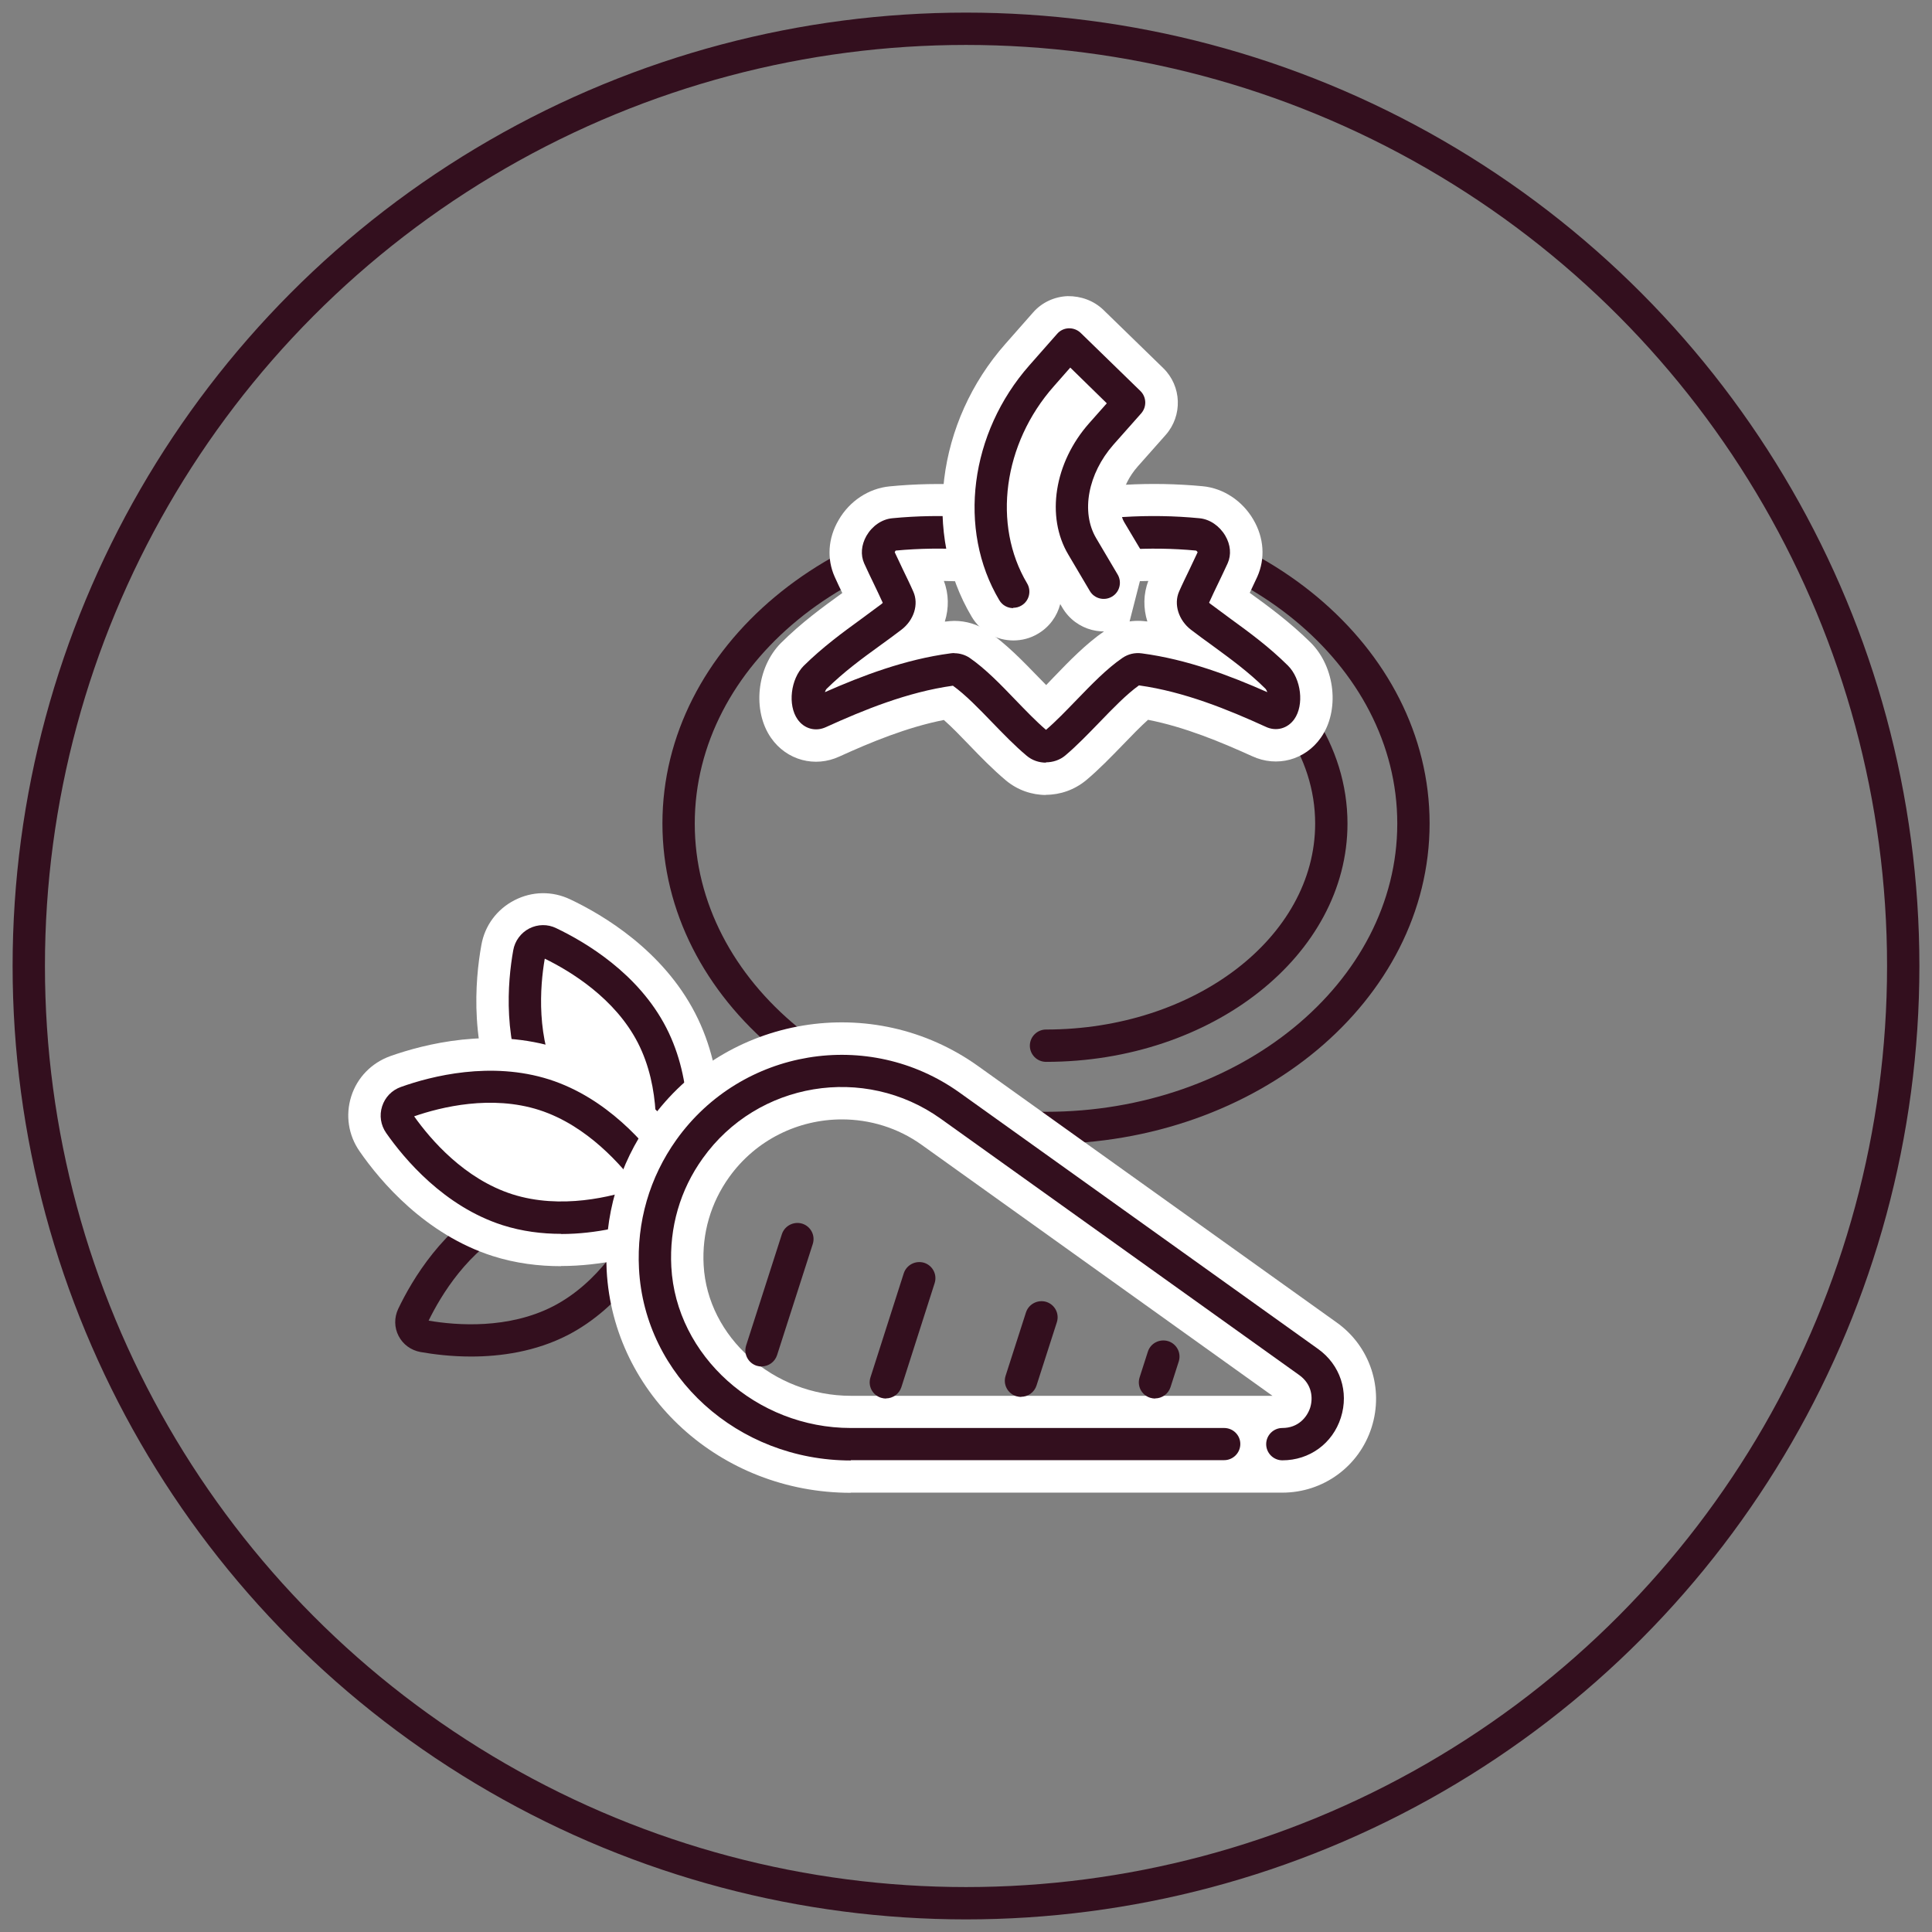 <svg viewBox="0 0 119.52 119.52" xmlns="http://www.w3.org/2000/svg" id="icons">
  <rect x="0" y="0" width="119.52" height="119.52" fill="#808080" stroke="none"/>
  <defs>
    <style>
      .cls-1 {
        fill: #fff;
      }

      .cls-2 {
        fill: none;
        stroke: #330f1e;
        stroke-miterlimit: 10;
        stroke-width: 2px;
      }

      .cls-3 {
        fill: #330f1e;
      }
    </style>
  </defs>
  <g>
    <g>
      <path d="M75.9,39.16c4.53,2.69,7.46,6.97,7.46,11.79,0,8.13-8.37,14.74-18.65,14.74-.55,0-1-.45-1-1s.45-1,1-1c9.18,0,16.65-5.71,16.65-12.74,0-4.18-2.64-7.89-6.71-10.22" class="cls-3"></path>
      <path d="M64.71,70.77c-13.09,0-23.73-8.89-23.73-19.83s10.65-19.83,23.73-19.83,23.73,8.89,23.73,19.83-10.65,19.83-23.73,19.83ZM64.71,33.12c-11.98,0-21.73,8-21.73,17.83s9.75,17.83,21.73,17.83,21.73-8,21.73-17.83-9.75-17.83-21.73-17.83Z" class="cls-3"></path>
      <path d="M64.71,49.18c-.88,0-1.76-.3-2.48-.9-.81-.68-1.56-1.45-2.29-2.21-.52-.54-1.06-1.1-1.55-1.53-2.28.45-4.53,1.38-6.46,2.26-1.51.7-3.26.24-4.23-1.15-1.17-1.68-.89-4.36.61-5.87,1.29-1.28,2.56-2.2,3.79-3.09,0,0,0,0,.01,0-.16-.32-.31-.65-.47-1-.5-1.11-.42-2.4.24-3.52.68-1.18,1.86-1.95,3.14-2.08,3.17-.31,6.43-.13,9.69.53,3.26-.66,6.52-.84,9.69-.54,1.28.12,2.46.9,3.14,2.07.66,1.13.74,2.41.24,3.53-.16.35-.31.67-.47,1,0,0,0,0,.01,0,1.23.89,2.49,1.82,3.77,3.08,1.52,1.52,1.8,4.21.62,5.88-.97,1.38-2.72,1.85-4.25,1.14-1.92-.87-4.17-1.81-6.44-2.25-.49.44-1.02.99-1.55,1.54-.73.75-1.48,1.53-2.28,2.2-.73.6-1.61.9-2.49.9ZM59.32,44.39s0,0-.01,0c0,0,0,0,.01,0ZM59.03,38.41c.74,0,1.47.22,2.08.64,1.15.79,2.16,1.84,3.15,2.86.15.16.31.32.46.47.15-.15.3-.31.45-.47.98-1.02,2-2.07,3.14-2.86.76-.52,1.68-.73,2.59-.61.03,0,.05,0,.08.01-.26-.82-.25-1.71.06-2.51-1.81.02-3.65.24-5.5.63-.54.12-1.11.12-1.65,0h0c-1.85-.4-3.69-.61-5.5-.63.31.8.32,1.69.06,2.51.02,0,.05,0,.07,0,.17-.02.34-.04.51-.04ZM49.46,41.34s-.03.01-.04.02c.01,0,.03-.01.04-.02ZM79.94,41.33s.02.01.04.02c-.01,0-.02-.01-.04-.02ZM73.82,36.06h0,0ZM53.33,35.78s0,0,0,0c0,0,0,0,0,0ZM65.16,30.72h0,0ZM64.27,30.71s0,0,0,0c0,0,0,0,0,0ZM65.15,30.71s0,0,0,0c0,0,0,0,0,0Z" class="cls-1"></path>
      <path d="M64.71,47.18c-.43,0-.86-.14-1.2-.43-.73-.61-1.44-1.35-2.13-2.06-.81-.84-1.65-1.71-2.43-2.27-2.81.39-5.54,1.51-7.85,2.56-.64.3-1.35.11-1.76-.48-.62-.88-.43-2.49.38-3.31,1.18-1.16,2.38-2.04,3.55-2.89.42-.31.84-.62,1.27-.94.03-.02.05-.05.07-.07-.19-.41-.37-.8-.56-1.19-.2-.41-.39-.81-.59-1.25-.23-.52-.18-1.13.14-1.7.36-.62.96-1.03,1.6-1.09,3.09-.3,6.29-.1,9.5.59,3.2-.69,6.4-.89,9.5-.59.64.06,1.24.47,1.6,1.08.33.56.38,1.18.15,1.7-.2.43-.39.84-.59,1.25-.19.39-.37.77-.56,1.19.01.02.04.05.07.07.43.32.85.63,1.27.94,1.17.85,2.37,1.73,3.54,2.89.82.82,1.01,2.43.39,3.31-.41.58-1.12.78-1.77.47-2.3-1.05-5.03-2.17-7.84-2.56-.78.56-1.62,1.43-2.43,2.27-.69.71-1.4,1.45-2.12,2.06-.34.29-.78.43-1.21.43ZM59.03,40.41c.34,0,.68.1.96.29.97.67,1.92,1.65,2.83,2.6.63.65,1.27,1.32,1.89,1.85.62-.53,1.26-1.2,1.89-1.85.92-.95,1.86-1.93,2.84-2.6.35-.24.77-.34,1.2-.28,2.8.37,5.46,1.38,7.76,2.4-.03-.09-.07-.16-.11-.21-1.06-1.05-2.15-1.84-3.31-2.69-.43-.31-.87-.63-1.3-.96-.77-.59-1.08-1.58-.74-2.36.21-.48.43-.92.64-1.36.17-.35.34-.71.51-1.08-.03-.04-.07-.09-.1-.1-2.86-.27-5.86-.08-8.87.56-.26.06-.54.06-.81,0h0c-3-.65-6-.83-8.9-.56,0,0-.04.05-.06.1.17.37.34.73.51,1.08.21.44.43.88.64,1.36.35.78.04,1.77-.74,2.36-.43.33-.87.65-1.3.96-1.16.84-2.25,1.64-3.32,2.69-.04.04-.08.12-.11.21,2.31-1.02,4.97-2.03,7.76-2.4.08-.01.16-.02.24-.02ZM50.27,43.17s0,0,0,0c0,0,0,0,0,0ZM79.15,43.16s0,0,0,0c0,0,0,0,0,0ZM59.05,42.41h0,0ZM64.73,32.67h0,0Z" class="cls-3"></path>
      <g>
        <path d="M69.83,38.64c-1.43.85-3.27.38-4.11-1.05l-.13-.22c-.19.74-.66,1.41-1.37,1.83-.48.29-1.01.42-1.53.42-1.02,0-2.02-.52-2.58-1.47-3.04-5.11-2.18-12.05,2.09-16.88l1.71-1.94c.54-.62,1.32-.98,2.14-1.01.82-.01,1.62.28,2.21.85l3.7,3.6c1.15,1.12,1.21,2.94.15,4.14l-1.72,1.94c-1.08,1.22-1.28,2.71-.85,3.44l1.34,2.25" class="cls-1"></path>
        <path d="M62.68,37.62c-.34,0-.67-.17-.86-.49-2.6-4.37-1.83-10.35,1.87-14.54l1.71-1.94c.18-.21.44-.33.71-.34.27-.01.54.09.74.28l3.7,3.6c.38.37.4.98.05,1.38l-1.72,1.94c-1.58,1.8-2.02,4.17-1.07,5.78l1.33,2.25c.28.47.13,1.09-.35,1.37-.47.28-1.09.13-1.37-.35l-1.33-2.25c-1.4-2.35-.87-5.69,1.29-8.13l1.09-1.23-2.26-2.21-1.02,1.16c-3.13,3.54-3.81,8.56-1.65,12.19.28.47.13,1.09-.35,1.37-.16.1-.34.14-.51.14Z" class="cls-3"></path>
      </g>
    </g>
    <g>
      <g>
        <g>
          <path d="M40.34,64.05c1.58,3.08,1.28,6.61.97,8.39-.11.63-.78.97-1.35.7-1.63-.79-4.68-2.59-6.26-5.67-1.61-3.13-1.27-6.73-.96-8.48.1-.58.72-.9,1.25-.64,1.61.77,4.73,2.58,6.35,5.71Z" class="cls-1"></path>
          <path d="M40.37,76.24c-.58,0-1.17-.13-1.72-.4-2-.97-5.65-3.16-7.63-7-2-3.89-1.64-8.18-1.24-10.38.21-1.2.96-2.21,2.05-2.77,1.09-.56,2.34-.58,3.45-.05,2.03.96,5.73,3.16,7.73,7.05h0c1.98,3.84,1.64,8.09,1.26,10.28-.21,1.23-.97,2.27-2.08,2.84-.57.29-1.19.44-1.81.44ZM35.51,62.83c.08,1.07.32,2.22.85,3.26.53,1.04,1.34,1.9,2.16,2.59-.08-1.07-.32-2.22-.85-3.26h0c-.54-1.04-1.34-1.91-2.16-2.59Z" class="cls-1"></path>
        </g>
        <path d="M40.37,74.23c-.29,0-.58-.06-.85-.2-1.78-.86-5.01-2.79-6.72-6.12-1.73-3.37-1.4-7.16-1.05-9.12.1-.58.47-1.08.99-1.35.53-.27,1.14-.28,1.67-.02,1.8.86,5.08,2.79,6.81,6.16h0c1.71,3.33,1.4,7.08,1.07,9.02-.11.61-.48,1.12-1.03,1.4-.28.15-.59.22-.89.22ZM33.7,59.31c-.3,1.75-.54,4.94.89,7.7,1.44,2.81,4.26,4.48,5.81,5.23.23-1.66.5-4.92-.94-7.73h0c-1.42-2.76-4.16-4.42-5.75-5.2ZM33.56,59.24h0Z" class="cls-3"></path>
        <path d="M29.14,83.92c-1.24,0-2.33-.14-3.13-.28-.59-.11-1.08-.47-1.35-.99s-.28-1.13-.03-1.67c.86-1.8,2.79-5.08,6.16-6.81,3.33-1.71,7.08-1.4,9.02-1.07.61.11,1.12.48,1.41,1.03s.29,1.18.02,1.74c-.85,1.77-2.79,5-6.11,6.72h0c-2,1.03-4.16,1.33-5.99,1.33ZM26.52,81.7c1.75.3,4.94.53,7.7-.89h0c2.81-1.45,4.48-4.26,5.23-5.81-1.66-.23-4.92-.5-7.73.94-2.76,1.42-4.42,4.16-5.2,5.75Z" class="cls-3"></path>
      </g>
      <g>
        <g>
          <path d="M33.67,67.72c3.3,1.06,5.58,3.77,6.62,5.25.37.52.14,1.24-.46,1.45-1.71.6-5.14,1.48-8.44.42-3.35-1.08-5.66-3.86-6.67-5.32-.34-.48-.12-1.14.43-1.34,1.68-.6,5.17-1.52,8.53-.45Z" class="cls-1"></path>
          <path d="M34.71,78.33c-1.36,0-2.8-.17-4.24-.63-4.17-1.34-6.94-4.62-8.22-6.47-.7-1-.89-2.24-.52-3.41.37-1.16,1.25-2.06,2.4-2.48,2.12-.75,6.28-1.82,10.45-.48h0c4.12,1.32,6.88,4.56,8.16,6.37.72,1.02.92,2.29.54,3.48-.38,1.17-1.29,2.12-2.46,2.53-1.36.48-3.59,1.08-6.11,1.08ZM29.39,70.27c.81.7,1.79,1.35,2.91,1.71,1.11.36,2.29.4,3.36.3-.81-.7-1.79-1.35-2.91-1.7-1.12-.36-2.29-.4-3.36-.3Z" class="cls-1"></path>
        </g>
        <path d="M34.71,76.33c-1.17,0-2.41-.15-3.63-.54-3.6-1.16-6.05-4.07-7.19-5.7-.34-.49-.43-1.09-.25-1.65.18-.56.6-1,1.17-1.2,1.88-.67,5.56-1.61,9.17-.46h0c3.56,1.14,6,4.01,7.13,5.62.36.5.45,1.13.27,1.72-.19.59-.63,1.04-1.22,1.25-1.22.43-3.21.97-5.44.97ZM25.62,69.06c1.03,1.45,3.11,3.87,6.07,4.82,3.01.96,6.18.16,7.8-.41-1.01-1.33-3.13-3.83-6.13-4.8-2.96-.95-6.07-.19-7.74.39ZM25.48,69.11h0Z" class="cls-3"></path>
      </g>
      <g>
        <path d="M52.63,92.35c-8.05,0-14.69-6.04-15.1-13.76-.18-3.35.75-6.55,2.69-9.26h0c4.67-6.53,13.78-8.04,20.3-3.37l22.18,15.86c2.06,1.47,2.92,4.08,2.15,6.49-.77,2.41-2.99,4.03-5.52,4.03h-26.7s0,0,0,0ZM52.08,69.25c-2.67,0-5.3,1.24-6.97,3.57,0,0,0,0,0,0-1.14,1.59-1.69,3.48-1.58,5.45.24,4.45,4.32,8.08,9.11,8.08h26.08s-21.68-15.51-21.68-15.51c-1.5-1.08-3.24-1.59-4.96-1.59ZM42.67,71.08h0,0Z" class="cls-1"></path>
        <path d="M52.63,90.35c-6.99,0-12.75-5.21-13.1-11.86-.15-2.89.65-5.65,2.32-7.99,4.03-5.63,11.88-6.93,17.51-2.91l22.18,15.86c1.37.98,1.92,2.65,1.41,4.25-.51,1.6-1.94,2.64-3.62,2.64h0c-.55,0-1-.45-1-1s.45-1,1-1c.97,0,1.52-.65,1.72-1.25.19-.61.12-1.45-.67-2.02l-22.18-15.86c-4.73-3.38-11.34-2.29-14.72,2.44-1.41,1.96-2.08,4.29-1.95,6.72.29,5.5,5.27,9.97,11.1,9.97h23.1c.55,0,1,.44,1,.99s-.45,1-1,1h-23.1s0,0,0,0Z" class="cls-3"></path>
      </g>
      <path d="M71.46,86.52c-.1,0-.2-.02-.31-.05-.53-.17-.82-.73-.65-1.26l.51-1.59c.17-.53.73-.81,1.26-.65.53.17.82.73.65,1.26l-.51,1.59c-.14.42-.53.69-.95.69Z" class="cls-3"></path>
      <path d="M63.17,86.42c-.1,0-.2-.02-.31-.05-.53-.17-.82-.73-.65-1.26l1.26-3.92c.17-.52.73-.81,1.26-.65.53.17.82.73.65,1.26l-1.26,3.92c-.14.42-.53.69-.95.69Z" class="cls-3"></path>
      <path d="M54.81,86.52c-.1,0-.2-.02-.31-.05-.53-.17-.82-.73-.65-1.26l2.06-6.44c.17-.52.73-.81,1.26-.65.53.17.82.73.65,1.26l-2.06,6.44c-.14.42-.53.69-.95.69Z" class="cls-3"></path>
      <path d="M47.12,84.54c-.1,0-.2-.02-.31-.05-.53-.17-.82-.73-.65-1.26l2.21-6.88c.17-.52.73-.81,1.26-.65.53.17.82.73.65,1.26l-2.21,6.88c-.14.42-.53.69-.95.69Z" class="cls-3"></path>
    </g>
  </g>
  <circle r="57.98" cy="59.76" cx="59.76" class="cls-2"></circle>
</svg>